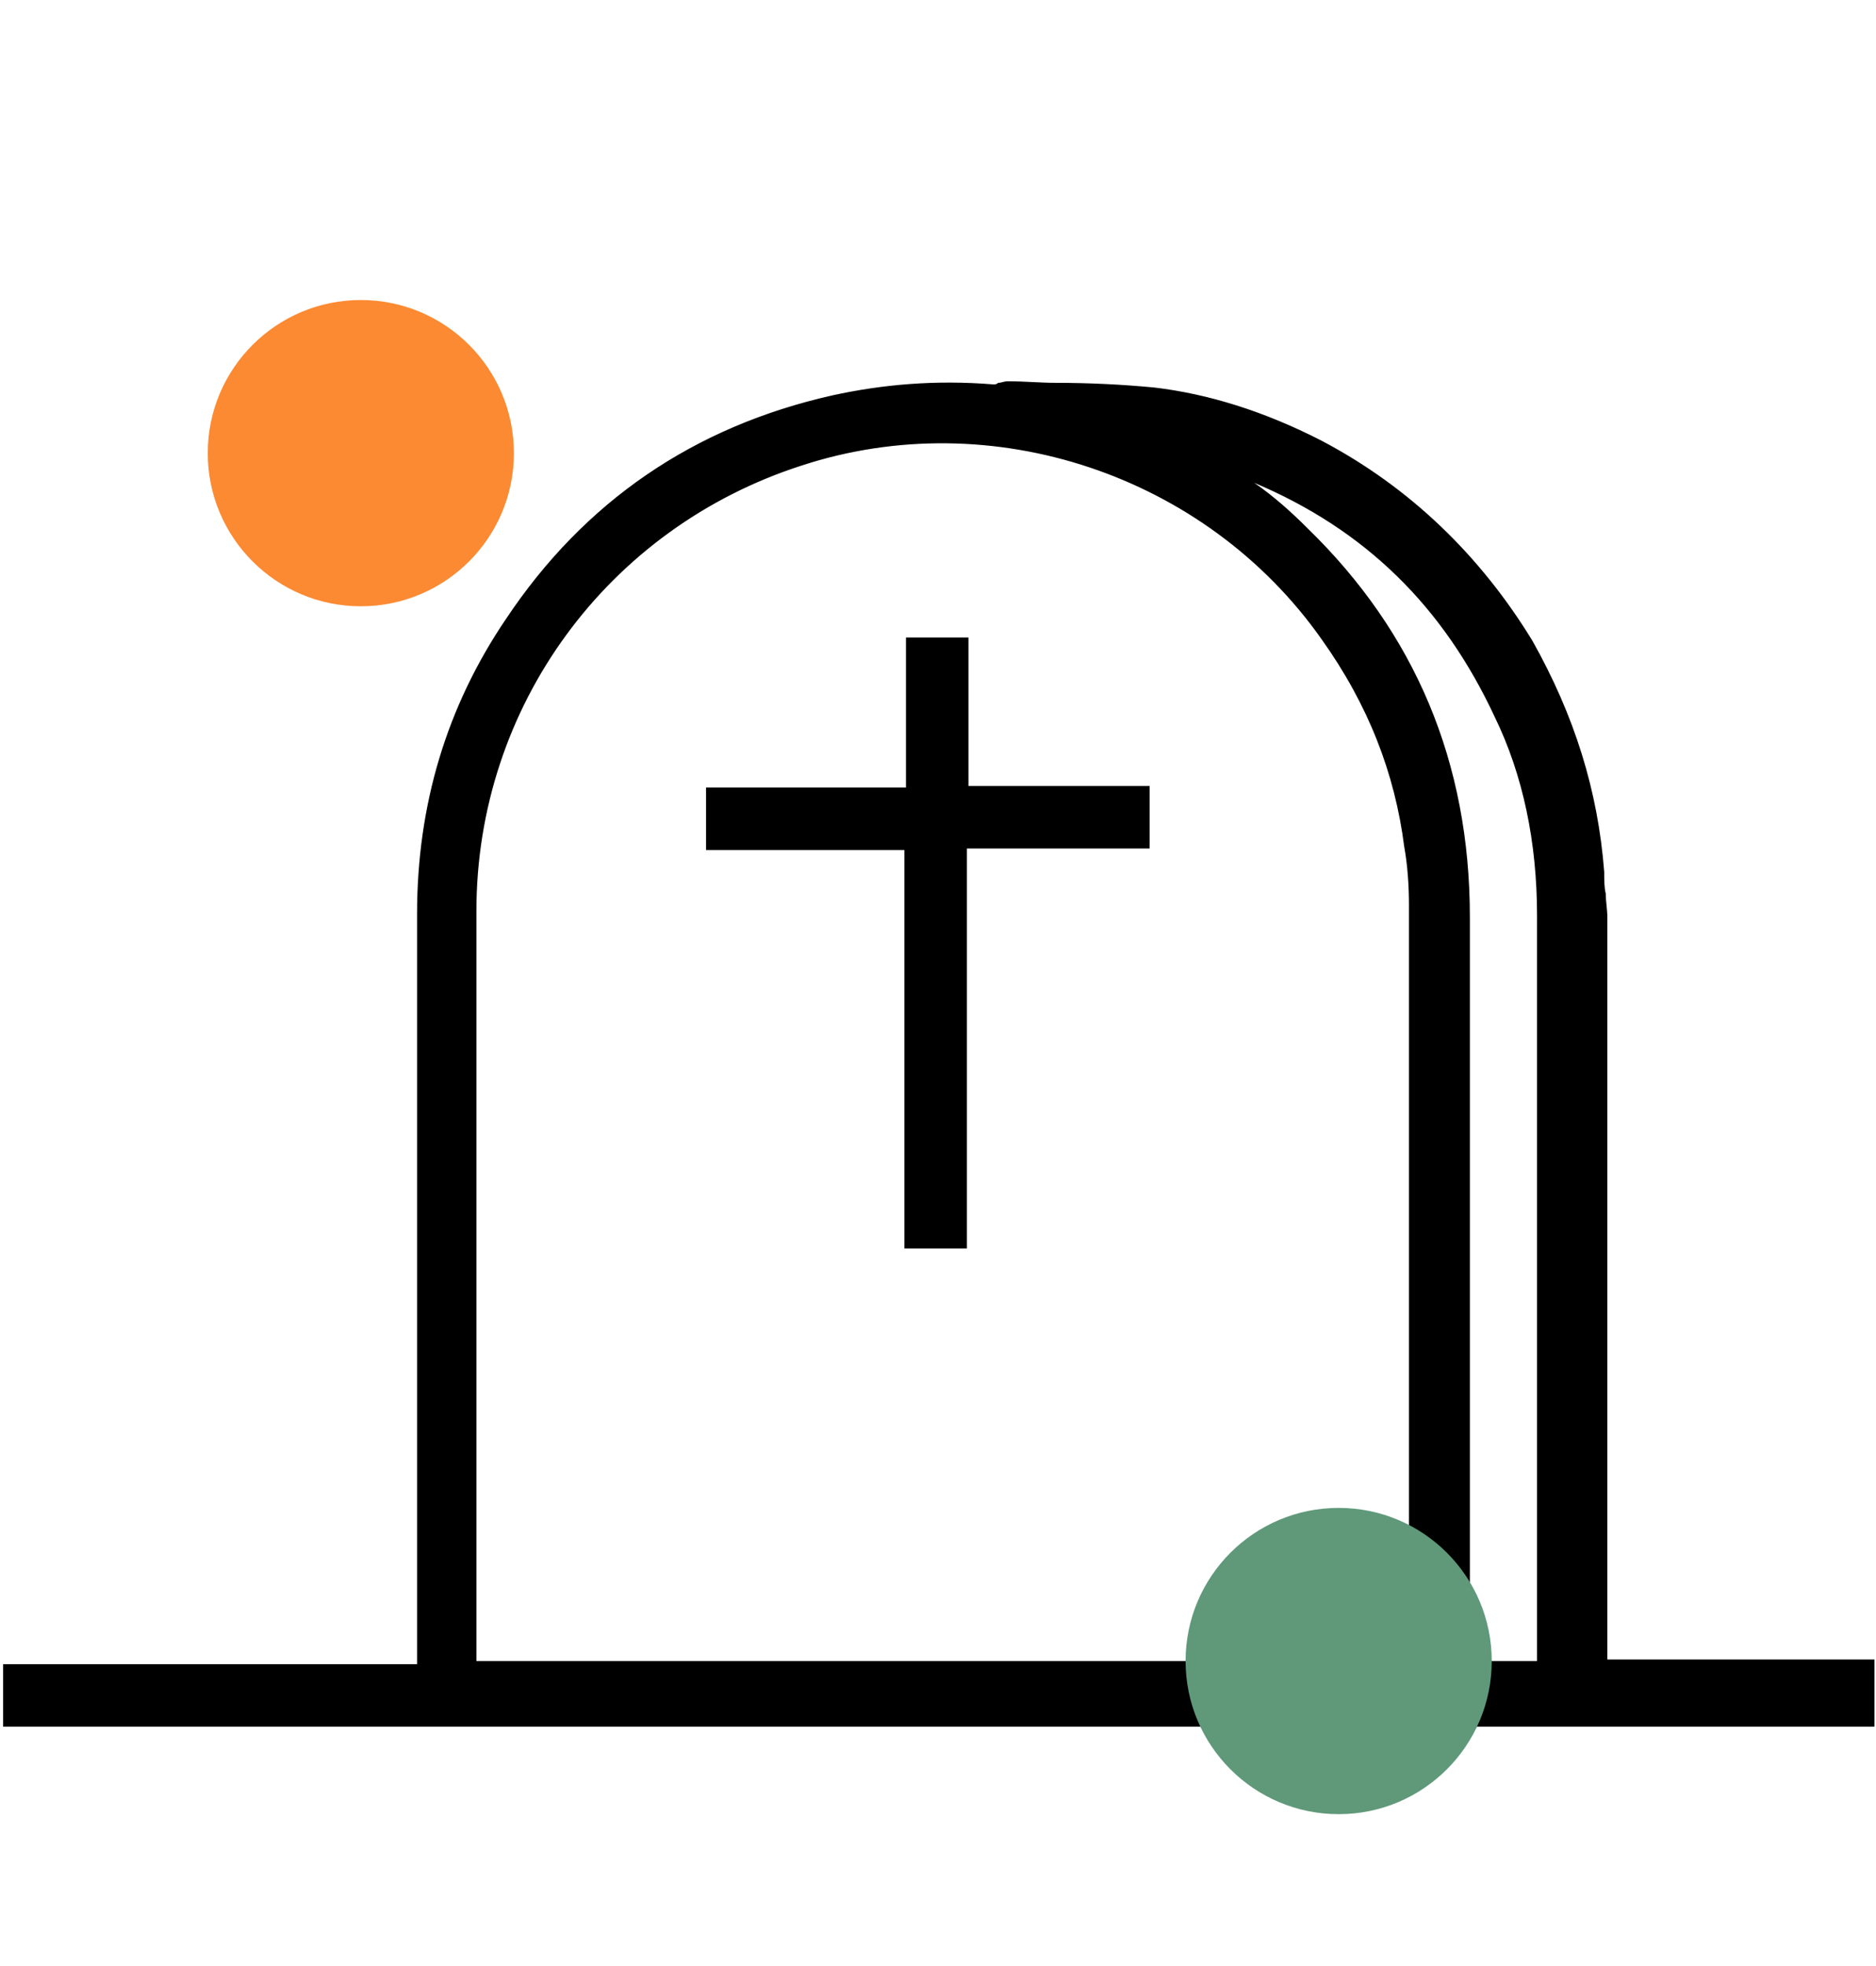 <svg xmlns="http://www.w3.org/2000/svg" viewBox="0 0 120.1 125.8" enable-background="new 0 0 120.1 125.8"><style type="text/css">.st0{fill:#fb8a33;} .st1{fill:#5f997a;}</style><g id="PGV8nA.tif"><path d="M102.1 106.9c5.9 0 11.6 0 17.3 0 0 1 0 2.1 0 3.1-39.6 0-79.1 0-118.7 0 0-1 0-2 0-3 8.7 0 17.6 0 26.5 0 0-.3 0-.5 0-.8 0-15.9 0-31.8 0-47.7 0-6.8 1.8-13 5.6-18.6 5-7.4 11.9-12.1 20.6-14.1 3.4-.8 6.8-.9 10.2-.7.3 0 .7-.1.9-.1 3.1.1 6.3 0 9.4.4 3.8.4 7.3 1.7 10.6 3.4 5.6 3 10 7.2 13.3 12.6 2.6 4.6 4.2 9.4 4.6 14.6 0 .9.1 2 .1 2.9 0 15.8 0 31.5 0 47.3-.4.2-.4.3-.4.7zm-11.4-.1c0-.3 0-.4 0-.7 0-16 0-32.2 0-48.2 0-1.3-.1-2.6-.3-3.8-.7-5-2.5-9.4-5.3-13.6-7.6-10.8-21.4-15.4-33.9-11.3-12.6 4-21.1 15.6-21.1 28.9 0 16 0 32.1 0 48 0 .3 0 .4 0 .7 20.2 0 40.4 0 60.6 0zM76.7 29c.1.1.4.3.5.4 2.2 1.3 4.4 2.9 6.3 4.7 6.9 6.6 10.3 14.9 10.3 24.5 0 15.9 0 31.7 0 47.6 0 .3 0 .5 0 .7 1.8 0 3.5 0 5.2 0 0-.3 0-.5 0-.8 0-15.8 0-31.7 0-47.4 0-4.4-.8-8.9-2.7-12.9-4-8.6-10.5-14.1-19.6-16.8zM119.9 110.5H.2v-4h26.5v-48c0-7 1.9-13.3 5.7-18.9 5-7.5 12-12.3 20.9-14.3 3.2-.7 6.6-1 10.3-.7.1 0 .2 0 .3-.1.2 0 .4-.1.6-.1 1.1 0 2.1.1 3.1.1 2.1 0 4.2.1 6.3.3 3.4.4 7 1.5 10.7 3.4 5.7 3 10.2 7.4 13.5 12.8 2.7 4.8 4.2 9.6 4.6 14.8 0 .5 0 1 .1 1.4 0 .5.1 1 .1 1.5v47.5H120v4.3zm-118.7-1h117.7v-2.1h-17.3v-.5c0-.3 0-.7.3-.9V59c0-.4 0-.9-.1-1.4 0-.5-.1-1-.1-1.5-.4-5-1.8-9.7-4.5-14.3-3.2-5.4-7.5-9.4-13.1-12.4-3.6-1.9-7-3-10.4-3.3-2.1-.3-4.2-.3-6.2-.3-1 0-2.1 0-3.1-.1-.1 0-.2 0-.3.1-.2 0-.4.1-.6.1-3.7-.3-7-.1-10.1.6-8.6 1.9-15.4 6.6-20.3 13.9-3.7 5.4-5.5 11.6-5.5 18.4v49H1.2v1.7zm98.2-2.2h-6.2V58.6c0-9.5-3.4-17.7-10.1-24.1-1.6-1.6-3.7-3.2-6.2-4.6l-.1-.1s-.1-.1-.2-.1c-.1-.1-.3-.2-.3-.3L74.9 28l1.9.6c9.4 2.8 15.9 8.4 19.9 16.9 1.8 3.8 2.8 8.2 2.8 13.1v48.7zm-5.2-1h4.2V58.6c0-4.7-.9-9-2.7-12.7-3.3-7.1-8.3-12-15.4-15 1.3.9 2.4 1.9 3.4 2.9 6.9 6.7 10.4 15 10.4 24.9v47.6zm-3 1H29.6V58.2c0-13.5 8.6-25.3 21.5-29.4 12.7-4.1 26.8.6 34.4 11.5 3 4.4 4.8 8.9 5.4 13.8.1 1.2.3 2.5.3 3.8v49.4zm-60.6-1h59.6V57.9c0-1.3-.1-2.6-.3-3.7-.6-4.7-2.3-9.1-5.3-13.3-7.4-10.5-21.1-15.1-33.3-11.1-12.4 4-20.8 15.4-20.8 28.5v48zM58.4 41.2c1 0 2.1 0 3 0 0 3.1 0 6.3 0 9.5 3.9 0 7.7 0 11.6 0 0 1 0 2 0 3-3.9 0-7.7 0-11.6 0 0 8.6 0 17.1 0 25.7-1 0-2 0-3 0 0-8.5 0-17.1 0-25.5-4.3 0-8.5 0-12.8 0 0-1 0-2 0-3 4.2 0 8.5 0 12.8 0 0-3.4 0-6.6 0-9.7zM61.9 79.9h-4V54.4H45.2v-4H58v-9.6h4v9.5h11.6v4H61.9v25.6zm-3-1h2V53.2h11.6v-2H60.9v-9.5h-2v9.6H46.2v2H59v25.6z"/></g><circle cx="23.1" cy="29" r="9.8" class="st0"/><circle cx="85.7" cy="106.3" r="9.8" class="st1"/></svg>